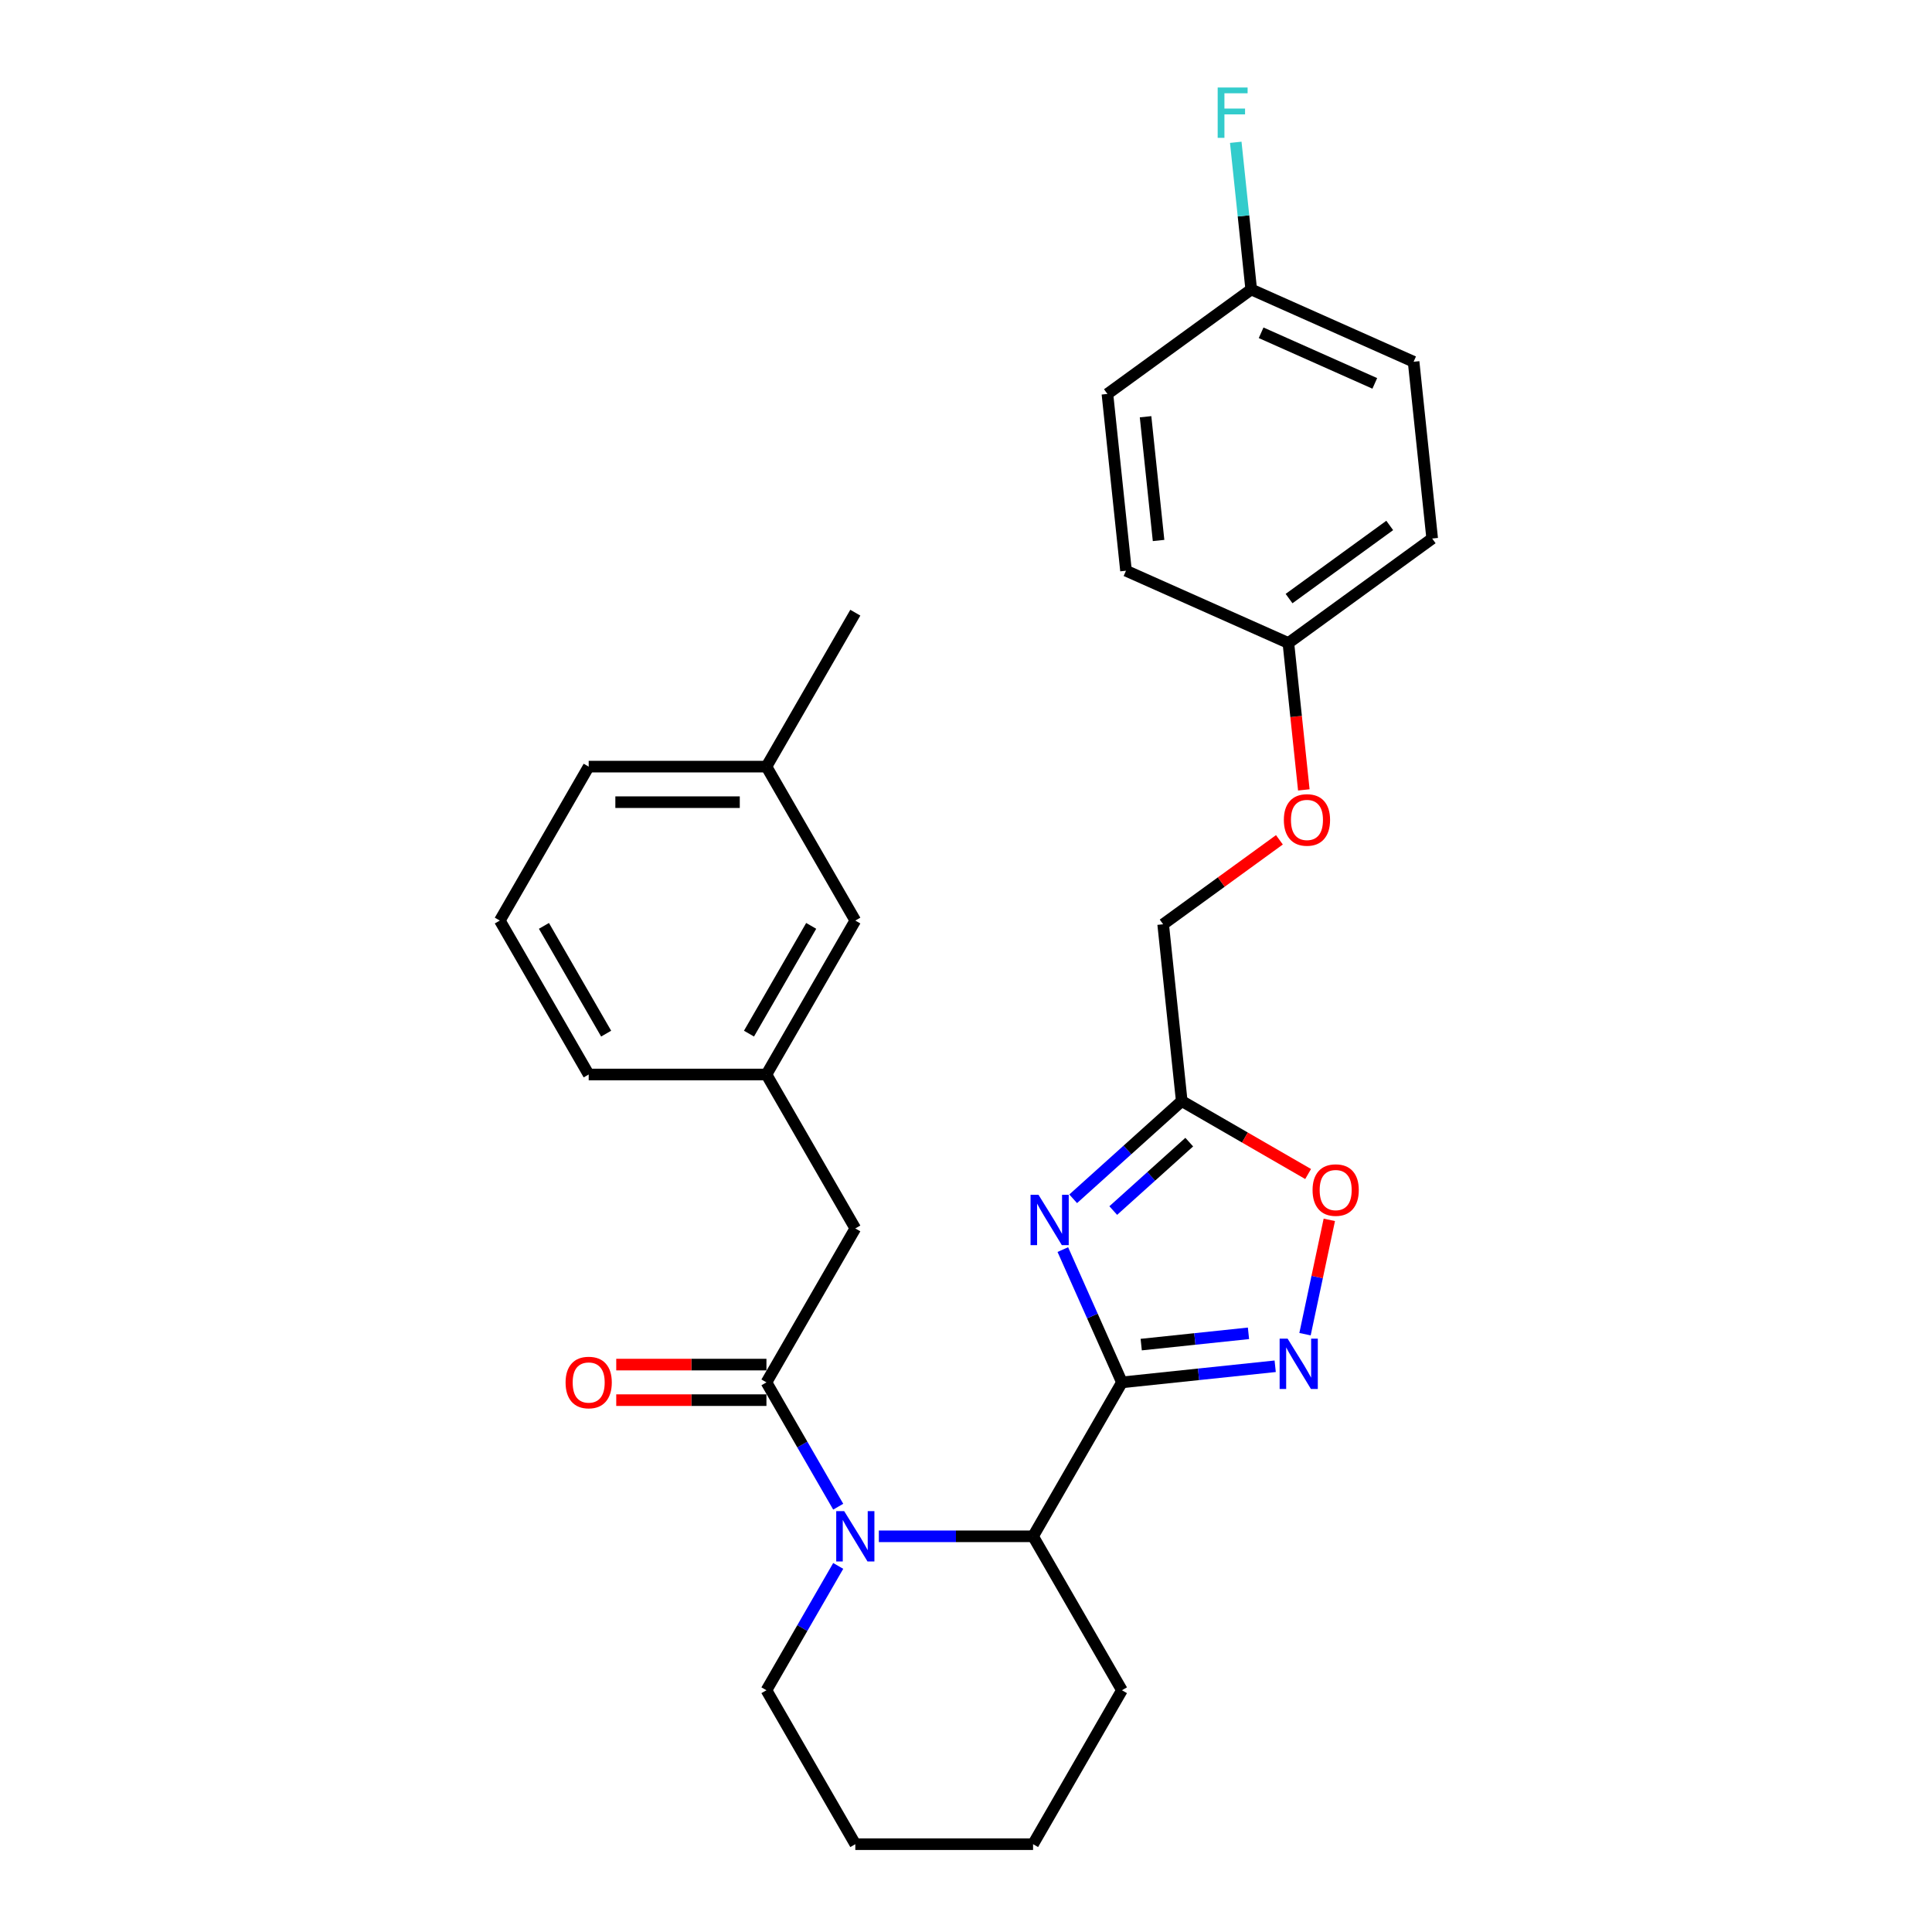 <?xml version='1.0' encoding='iso-8859-1'?>
<svg version='1.1' baseProfile='full'
              xmlns='http://www.w3.org/2000/svg'
                      xmlns:rdkit='http://www.rdkit.org/xml'
                      xmlns:xlink='http://www.w3.org/1999/xlink'
                  xml:space='preserve'
width='1000px' height='1000px' viewBox='0 0 1000 1000'>
<!-- END OF HEADER -->
<rect style='opacity:1.0;fill:#FFFFFF;stroke:none' width='1000' height='1000' x='0' y='0'> </rect>
<path class='bond-0' d='M 580.715,715.513 L 565.417,681.152' style='fill:none;fill-rule:evenodd;stroke:#000000;stroke-width:6px;stroke-linecap:butt;stroke-linejoin:miter;stroke-opacity:1' />
<path class='bond-0' d='M 565.417,681.152 L 550.119,646.791' style='fill:none;fill-rule:evenodd;stroke:#0000FF;stroke-width:6px;stroke-linecap:butt;stroke-linejoin:miter;stroke-opacity:1' />
<path class='bond-1' d='M 580.715,715.513 L 620.375,711.345' style='fill:none;fill-rule:evenodd;stroke:#000000;stroke-width:6px;stroke-linecap:butt;stroke-linejoin:miter;stroke-opacity:1' />
<path class='bond-1' d='M 620.375,711.345 L 660.034,707.176' style='fill:none;fill-rule:evenodd;stroke:#0000FF;stroke-width:6px;stroke-linecap:butt;stroke-linejoin:miter;stroke-opacity:1' />
<path class='bond-1' d='M 590.69,695.963 L 618.451,693.045' style='fill:none;fill-rule:evenodd;stroke:#000000;stroke-width:6px;stroke-linecap:butt;stroke-linejoin:miter;stroke-opacity:1' />
<path class='bond-1' d='M 618.451,693.045 L 646.213,690.127' style='fill:none;fill-rule:evenodd;stroke:#0000FF;stroke-width:6px;stroke-linecap:butt;stroke-linejoin:miter;stroke-opacity:1' />
<path class='bond-2' d='M 580.715,715.513 L 534.714,795.191' style='fill:none;fill-rule:evenodd;stroke:#000000;stroke-width:6px;stroke-linecap:butt;stroke-linejoin:miter;stroke-opacity:1' />
<path class='bond-3' d='M 555.475,620.495 L 583.571,595.198' style='fill:none;fill-rule:evenodd;stroke:#0000FF;stroke-width:6px;stroke-linecap:butt;stroke-linejoin:miter;stroke-opacity:1' />
<path class='bond-3' d='M 583.571,595.198 L 611.666,569.901' style='fill:none;fill-rule:evenodd;stroke:#000000;stroke-width:6px;stroke-linecap:butt;stroke-linejoin:miter;stroke-opacity:1' />
<path class='bond-3' d='M 576.217,626.581 L 595.883,608.873' style='fill:none;fill-rule:evenodd;stroke:#0000FF;stroke-width:6px;stroke-linecap:butt;stroke-linejoin:miter;stroke-opacity:1' />
<path class='bond-3' d='M 595.883,608.873 L 615.55,591.165' style='fill:none;fill-rule:evenodd;stroke:#000000;stroke-width:6px;stroke-linecap:butt;stroke-linejoin:miter;stroke-opacity:1' />
<path class='bond-4' d='M 454.891,795.191 L 494.802,795.191' style='fill:none;fill-rule:evenodd;stroke:#0000FF;stroke-width:6px;stroke-linecap:butt;stroke-linejoin:miter;stroke-opacity:1' />
<path class='bond-4' d='M 494.802,795.191 L 534.714,795.191' style='fill:none;fill-rule:evenodd;stroke:#000000;stroke-width:6px;stroke-linecap:butt;stroke-linejoin:miter;stroke-opacity:1' />
<path class='bond-5' d='M 433.861,779.863 L 415.284,747.688' style='fill:none;fill-rule:evenodd;stroke:#0000FF;stroke-width:6px;stroke-linecap:butt;stroke-linejoin:miter;stroke-opacity:1' />
<path class='bond-5' d='M 415.284,747.688 L 396.708,715.513' style='fill:none;fill-rule:evenodd;stroke:#000000;stroke-width:6px;stroke-linecap:butt;stroke-linejoin:miter;stroke-opacity:1' />
<path class='bond-6' d='M 433.861,810.518 L 415.284,842.693' style='fill:none;fill-rule:evenodd;stroke:#0000FF;stroke-width:6px;stroke-linecap:butt;stroke-linejoin:miter;stroke-opacity:1' />
<path class='bond-6' d='M 415.284,842.693 L 396.708,874.868' style='fill:none;fill-rule:evenodd;stroke:#000000;stroke-width:6px;stroke-linecap:butt;stroke-linejoin:miter;stroke-opacity:1' />
<path class='bond-7' d='M 675.473,690.568 L 681.762,660.98' style='fill:none;fill-rule:evenodd;stroke:#0000FF;stroke-width:6px;stroke-linecap:butt;stroke-linejoin:miter;stroke-opacity:1' />
<path class='bond-7' d='M 681.762,660.98 L 688.052,631.391' style='fill:none;fill-rule:evenodd;stroke:#FF0000;stroke-width:6px;stroke-linecap:butt;stroke-linejoin:miter;stroke-opacity:1' />
<path class='bond-8' d='M 396.708,715.513 L 442.71,635.836' style='fill:none;fill-rule:evenodd;stroke:#000000;stroke-width:6px;stroke-linecap:butt;stroke-linejoin:miter;stroke-opacity:1' />
<path class='bond-9' d='M 396.708,706.313 L 357.837,706.313' style='fill:none;fill-rule:evenodd;stroke:#000000;stroke-width:6px;stroke-linecap:butt;stroke-linejoin:miter;stroke-opacity:1' />
<path class='bond-9' d='M 357.837,706.313 L 318.965,706.313' style='fill:none;fill-rule:evenodd;stroke:#FF0000;stroke-width:6px;stroke-linecap:butt;stroke-linejoin:miter;stroke-opacity:1' />
<path class='bond-9' d='M 396.708,724.713 L 357.837,724.713' style='fill:none;fill-rule:evenodd;stroke:#000000;stroke-width:6px;stroke-linecap:butt;stroke-linejoin:miter;stroke-opacity:1' />
<path class='bond-9' d='M 357.837,724.713 L 318.965,724.713' style='fill:none;fill-rule:evenodd;stroke:#FF0000;stroke-width:6px;stroke-linecap:butt;stroke-linejoin:miter;stroke-opacity:1' />
<path class='bond-10' d='M 611.666,569.901 L 602.049,478.402' style='fill:none;fill-rule:evenodd;stroke:#000000;stroke-width:6px;stroke-linecap:butt;stroke-linejoin:miter;stroke-opacity:1' />
<path class='bond-11' d='M 611.666,569.901 L 644.375,588.785' style='fill:none;fill-rule:evenodd;stroke:#000000;stroke-width:6px;stroke-linecap:butt;stroke-linejoin:miter;stroke-opacity:1' />
<path class='bond-11' d='M 644.375,588.785 L 677.083,607.67' style='fill:none;fill-rule:evenodd;stroke:#FF0000;stroke-width:6px;stroke-linecap:butt;stroke-linejoin:miter;stroke-opacity:1' />
<path class='bond-12' d='M 534.714,795.191 L 580.715,874.868' style='fill:none;fill-rule:evenodd;stroke:#000000;stroke-width:6px;stroke-linecap:butt;stroke-linejoin:miter;stroke-opacity:1' />
<path class='bond-13' d='M 442.71,635.836 L 396.708,556.158' style='fill:none;fill-rule:evenodd;stroke:#000000;stroke-width:6px;stroke-linecap:butt;stroke-linejoin:miter;stroke-opacity:1' />
<path class='bond-14' d='M 396.708,556.158 L 442.71,476.481' style='fill:none;fill-rule:evenodd;stroke:#000000;stroke-width:6px;stroke-linecap:butt;stroke-linejoin:miter;stroke-opacity:1' />
<path class='bond-14' d='M 387.673,535.006 L 419.874,479.232' style='fill:none;fill-rule:evenodd;stroke:#000000;stroke-width:6px;stroke-linecap:butt;stroke-linejoin:miter;stroke-opacity:1' />
<path class='bond-15' d='M 396.708,556.158 L 304.705,556.158' style='fill:none;fill-rule:evenodd;stroke:#000000;stroke-width:6px;stroke-linecap:butt;stroke-linejoin:miter;stroke-opacity:1' />
<path class='bond-16' d='M 602.049,478.402 L 632.135,456.543' style='fill:none;fill-rule:evenodd;stroke:#000000;stroke-width:6px;stroke-linecap:butt;stroke-linejoin:miter;stroke-opacity:1' />
<path class='bond-16' d='M 632.135,456.543 L 662.221,434.684' style='fill:none;fill-rule:evenodd;stroke:#FF0000;stroke-width:6px;stroke-linecap:butt;stroke-linejoin:miter;stroke-opacity:1' />
<path class='bond-17' d='M 674.855,408.848 L 670.86,370.836' style='fill:none;fill-rule:evenodd;stroke:#FF0000;stroke-width:6px;stroke-linecap:butt;stroke-linejoin:miter;stroke-opacity:1' />
<path class='bond-17' d='M 670.86,370.836 L 666.865,332.824' style='fill:none;fill-rule:evenodd;stroke:#000000;stroke-width:6px;stroke-linecap:butt;stroke-linejoin:miter;stroke-opacity:1' />
<path class='bond-18' d='M 442.71,476.481 L 396.708,396.803' style='fill:none;fill-rule:evenodd;stroke:#000000;stroke-width:6px;stroke-linecap:butt;stroke-linejoin:miter;stroke-opacity:1' />
<path class='bond-19' d='M 666.865,332.824 L 582.815,295.402' style='fill:none;fill-rule:evenodd;stroke:#000000;stroke-width:6px;stroke-linecap:butt;stroke-linejoin:miter;stroke-opacity:1' />
<path class='bond-20' d='M 666.865,332.824 L 741.297,278.745' style='fill:none;fill-rule:evenodd;stroke:#000000;stroke-width:6px;stroke-linecap:butt;stroke-linejoin:miter;stroke-opacity:1' />
<path class='bond-20' d='M 667.214,309.825 L 719.317,271.97' style='fill:none;fill-rule:evenodd;stroke:#000000;stroke-width:6px;stroke-linecap:butt;stroke-linejoin:miter;stroke-opacity:1' />
<path class='bond-21' d='M 396.708,874.868 L 442.71,954.545' style='fill:none;fill-rule:evenodd;stroke:#000000;stroke-width:6px;stroke-linecap:butt;stroke-linejoin:miter;stroke-opacity:1' />
<path class='bond-22' d='M 647.631,149.824 L 731.68,187.246' style='fill:none;fill-rule:evenodd;stroke:#000000;stroke-width:6px;stroke-linecap:butt;stroke-linejoin:miter;stroke-opacity:1' />
<path class='bond-22' d='M 652.754,172.247 L 711.589,198.442' style='fill:none;fill-rule:evenodd;stroke:#000000;stroke-width:6px;stroke-linecap:butt;stroke-linejoin:miter;stroke-opacity:1' />
<path class='bond-23' d='M 647.631,149.824 L 643.628,111.738' style='fill:none;fill-rule:evenodd;stroke:#000000;stroke-width:6px;stroke-linecap:butt;stroke-linejoin:miter;stroke-opacity:1' />
<path class='bond-23' d='M 643.628,111.738 L 639.625,73.653' style='fill:none;fill-rule:evenodd;stroke:#33CCCC;stroke-width:6px;stroke-linecap:butt;stroke-linejoin:miter;stroke-opacity:1' />
<path class='bond-24' d='M 647.631,149.824 L 573.198,203.903' style='fill:none;fill-rule:evenodd;stroke:#000000;stroke-width:6px;stroke-linecap:butt;stroke-linejoin:miter;stroke-opacity:1' />
<path class='bond-25' d='M 396.708,396.803 L 442.71,317.126' style='fill:none;fill-rule:evenodd;stroke:#000000;stroke-width:6px;stroke-linecap:butt;stroke-linejoin:miter;stroke-opacity:1' />
<path class='bond-26' d='M 396.708,396.803 L 304.705,396.803' style='fill:none;fill-rule:evenodd;stroke:#000000;stroke-width:6px;stroke-linecap:butt;stroke-linejoin:miter;stroke-opacity:1' />
<path class='bond-26' d='M 382.908,415.204 L 318.505,415.204' style='fill:none;fill-rule:evenodd;stroke:#000000;stroke-width:6px;stroke-linecap:butt;stroke-linejoin:miter;stroke-opacity:1' />
<path class='bond-27' d='M 582.815,295.402 L 573.198,203.903' style='fill:none;fill-rule:evenodd;stroke:#000000;stroke-width:6px;stroke-linecap:butt;stroke-linejoin:miter;stroke-opacity:1' />
<path class='bond-27' d='M 599.673,279.754 L 592.941,215.704' style='fill:none;fill-rule:evenodd;stroke:#000000;stroke-width:6px;stroke-linecap:butt;stroke-linejoin:miter;stroke-opacity:1' />
<path class='bond-28' d='M 741.297,278.745 L 731.68,187.246' style='fill:none;fill-rule:evenodd;stroke:#000000;stroke-width:6px;stroke-linecap:butt;stroke-linejoin:miter;stroke-opacity:1' />
<path class='bond-29' d='M 580.715,874.868 L 534.714,954.545' style='fill:none;fill-rule:evenodd;stroke:#000000;stroke-width:6px;stroke-linecap:butt;stroke-linejoin:miter;stroke-opacity:1' />
<path class='bond-30' d='M 258.703,476.481 L 304.705,556.158' style='fill:none;fill-rule:evenodd;stroke:#000000;stroke-width:6px;stroke-linecap:butt;stroke-linejoin:miter;stroke-opacity:1' />
<path class='bond-30' d='M 281.539,479.232 L 313.74,535.006' style='fill:none;fill-rule:evenodd;stroke:#000000;stroke-width:6px;stroke-linecap:butt;stroke-linejoin:miter;stroke-opacity:1' />
<path class='bond-31' d='M 258.703,476.481 L 304.705,396.803' style='fill:none;fill-rule:evenodd;stroke:#000000;stroke-width:6px;stroke-linecap:butt;stroke-linejoin:miter;stroke-opacity:1' />
<path class='bond-32' d='M 442.71,954.545 L 534.714,954.545' style='fill:none;fill-rule:evenodd;stroke:#000000;stroke-width:6px;stroke-linecap:butt;stroke-linejoin:miter;stroke-opacity:1' />
<path  class='atom-1' d='M 537.535 618.436
L 546.073 632.236
Q 546.919 633.598, 548.281 636.064
Q 549.642 638.529, 549.716 638.677
L 549.716 618.436
L 553.175 618.436
L 553.175 644.491
L 549.606 644.491
L 540.442 629.403
Q 539.375 627.636, 538.234 625.612
Q 537.13 623.588, 536.799 622.962
L 536.799 644.491
L 533.413 644.491
L 533.413 618.436
L 537.535 618.436
' fill='#0000FF'/>
<path  class='atom-2' d='M 436.951 782.163
L 445.489 795.963
Q 446.335 797.325, 447.697 799.791
Q 449.058 802.256, 449.132 802.404
L 449.132 782.163
L 452.591 782.163
L 452.591 808.218
L 449.021 808.218
L 439.858 793.13
Q 438.791 791.363, 437.65 789.339
Q 436.546 787.315, 436.215 786.689
L 436.215 808.218
L 432.829 808.218
L 432.829 782.163
L 436.951 782.163
' fill='#0000FF'/>
<path  class='atom-3' d='M 666.456 692.868
L 674.994 706.669
Q 675.84 708.031, 677.202 710.496
Q 678.563 712.962, 678.637 713.109
L 678.637 692.868
L 682.096 692.868
L 682.096 718.924
L 678.526 718.924
L 669.363 703.835
Q 668.296 702.069, 667.155 700.045
Q 666.051 698.021, 665.72 697.395
L 665.72 718.924
L 662.334 718.924
L 662.334 692.868
L 666.456 692.868
' fill='#0000FF'/>
<path  class='atom-7' d='M 679.383 615.977
Q 679.383 609.72, 682.475 606.224
Q 685.566 602.728, 691.344 602.728
Q 697.122 602.728, 700.213 606.224
Q 703.304 609.72, 703.304 615.977
Q 703.304 622.306, 700.176 625.913
Q 697.048 629.483, 691.344 629.483
Q 685.603 629.483, 682.475 625.913
Q 679.383 622.343, 679.383 615.977
M 691.344 626.539
Q 695.318 626.539, 697.453 623.889
Q 699.624 621.202, 699.624 615.977
Q 699.624 610.861, 697.453 608.285
Q 695.318 605.672, 691.344 605.672
Q 687.369 605.672, 685.198 608.248
Q 683.063 610.824, 683.063 615.977
Q 683.063 621.239, 685.198 623.889
Q 687.369 626.539, 691.344 626.539
' fill='#FF0000'/>
<path  class='atom-9' d='M 292.744 715.587
Q 292.744 709.33, 295.835 705.834
Q 298.927 702.338, 304.705 702.338
Q 310.482 702.338, 313.574 705.834
Q 316.665 709.33, 316.665 715.587
Q 316.665 721.917, 313.537 725.523
Q 310.409 729.093, 304.705 729.093
Q 298.964 729.093, 295.835 725.523
Q 292.744 721.953, 292.744 715.587
M 304.705 726.149
Q 308.679 726.149, 310.814 723.499
Q 312.985 720.812, 312.985 715.587
Q 312.985 710.471, 310.814 707.895
Q 308.679 705.282, 304.705 705.282
Q 300.73 705.282, 298.559 707.858
Q 296.424 710.434, 296.424 715.587
Q 296.424 720.849, 298.559 723.499
Q 300.73 726.149, 304.705 726.149
' fill='#FF0000'/>
<path  class='atom-12' d='M 664.521 424.397
Q 664.521 418.141, 667.613 414.644
Q 670.704 411.148, 676.482 411.148
Q 682.26 411.148, 685.351 414.644
Q 688.442 418.141, 688.442 424.397
Q 688.442 430.727, 685.314 434.333
Q 682.186 437.903, 676.482 437.903
Q 670.741 437.903, 667.613 434.333
Q 664.521 430.763, 664.521 424.397
M 676.482 434.959
Q 680.456 434.959, 682.591 432.309
Q 684.762 429.623, 684.762 424.397
Q 684.762 419.281, 682.591 416.705
Q 680.456 414.092, 676.482 414.092
Q 672.507 414.092, 670.336 416.668
Q 668.201 419.245, 668.201 424.397
Q 668.201 429.659, 670.336 432.309
Q 672.507 434.959, 676.482 434.959
' fill='#FF0000'/>
<path  class='atom-17' d='M 630.267 45.297
L 645.76 45.297
L 645.76 48.278
L 633.763 48.278
L 633.763 56.19
L 644.436 56.19
L 644.436 59.208
L 633.763 59.208
L 633.763 71.352
L 630.267 71.352
L 630.267 45.297
' fill='#33CCCC'/>
</svg>
